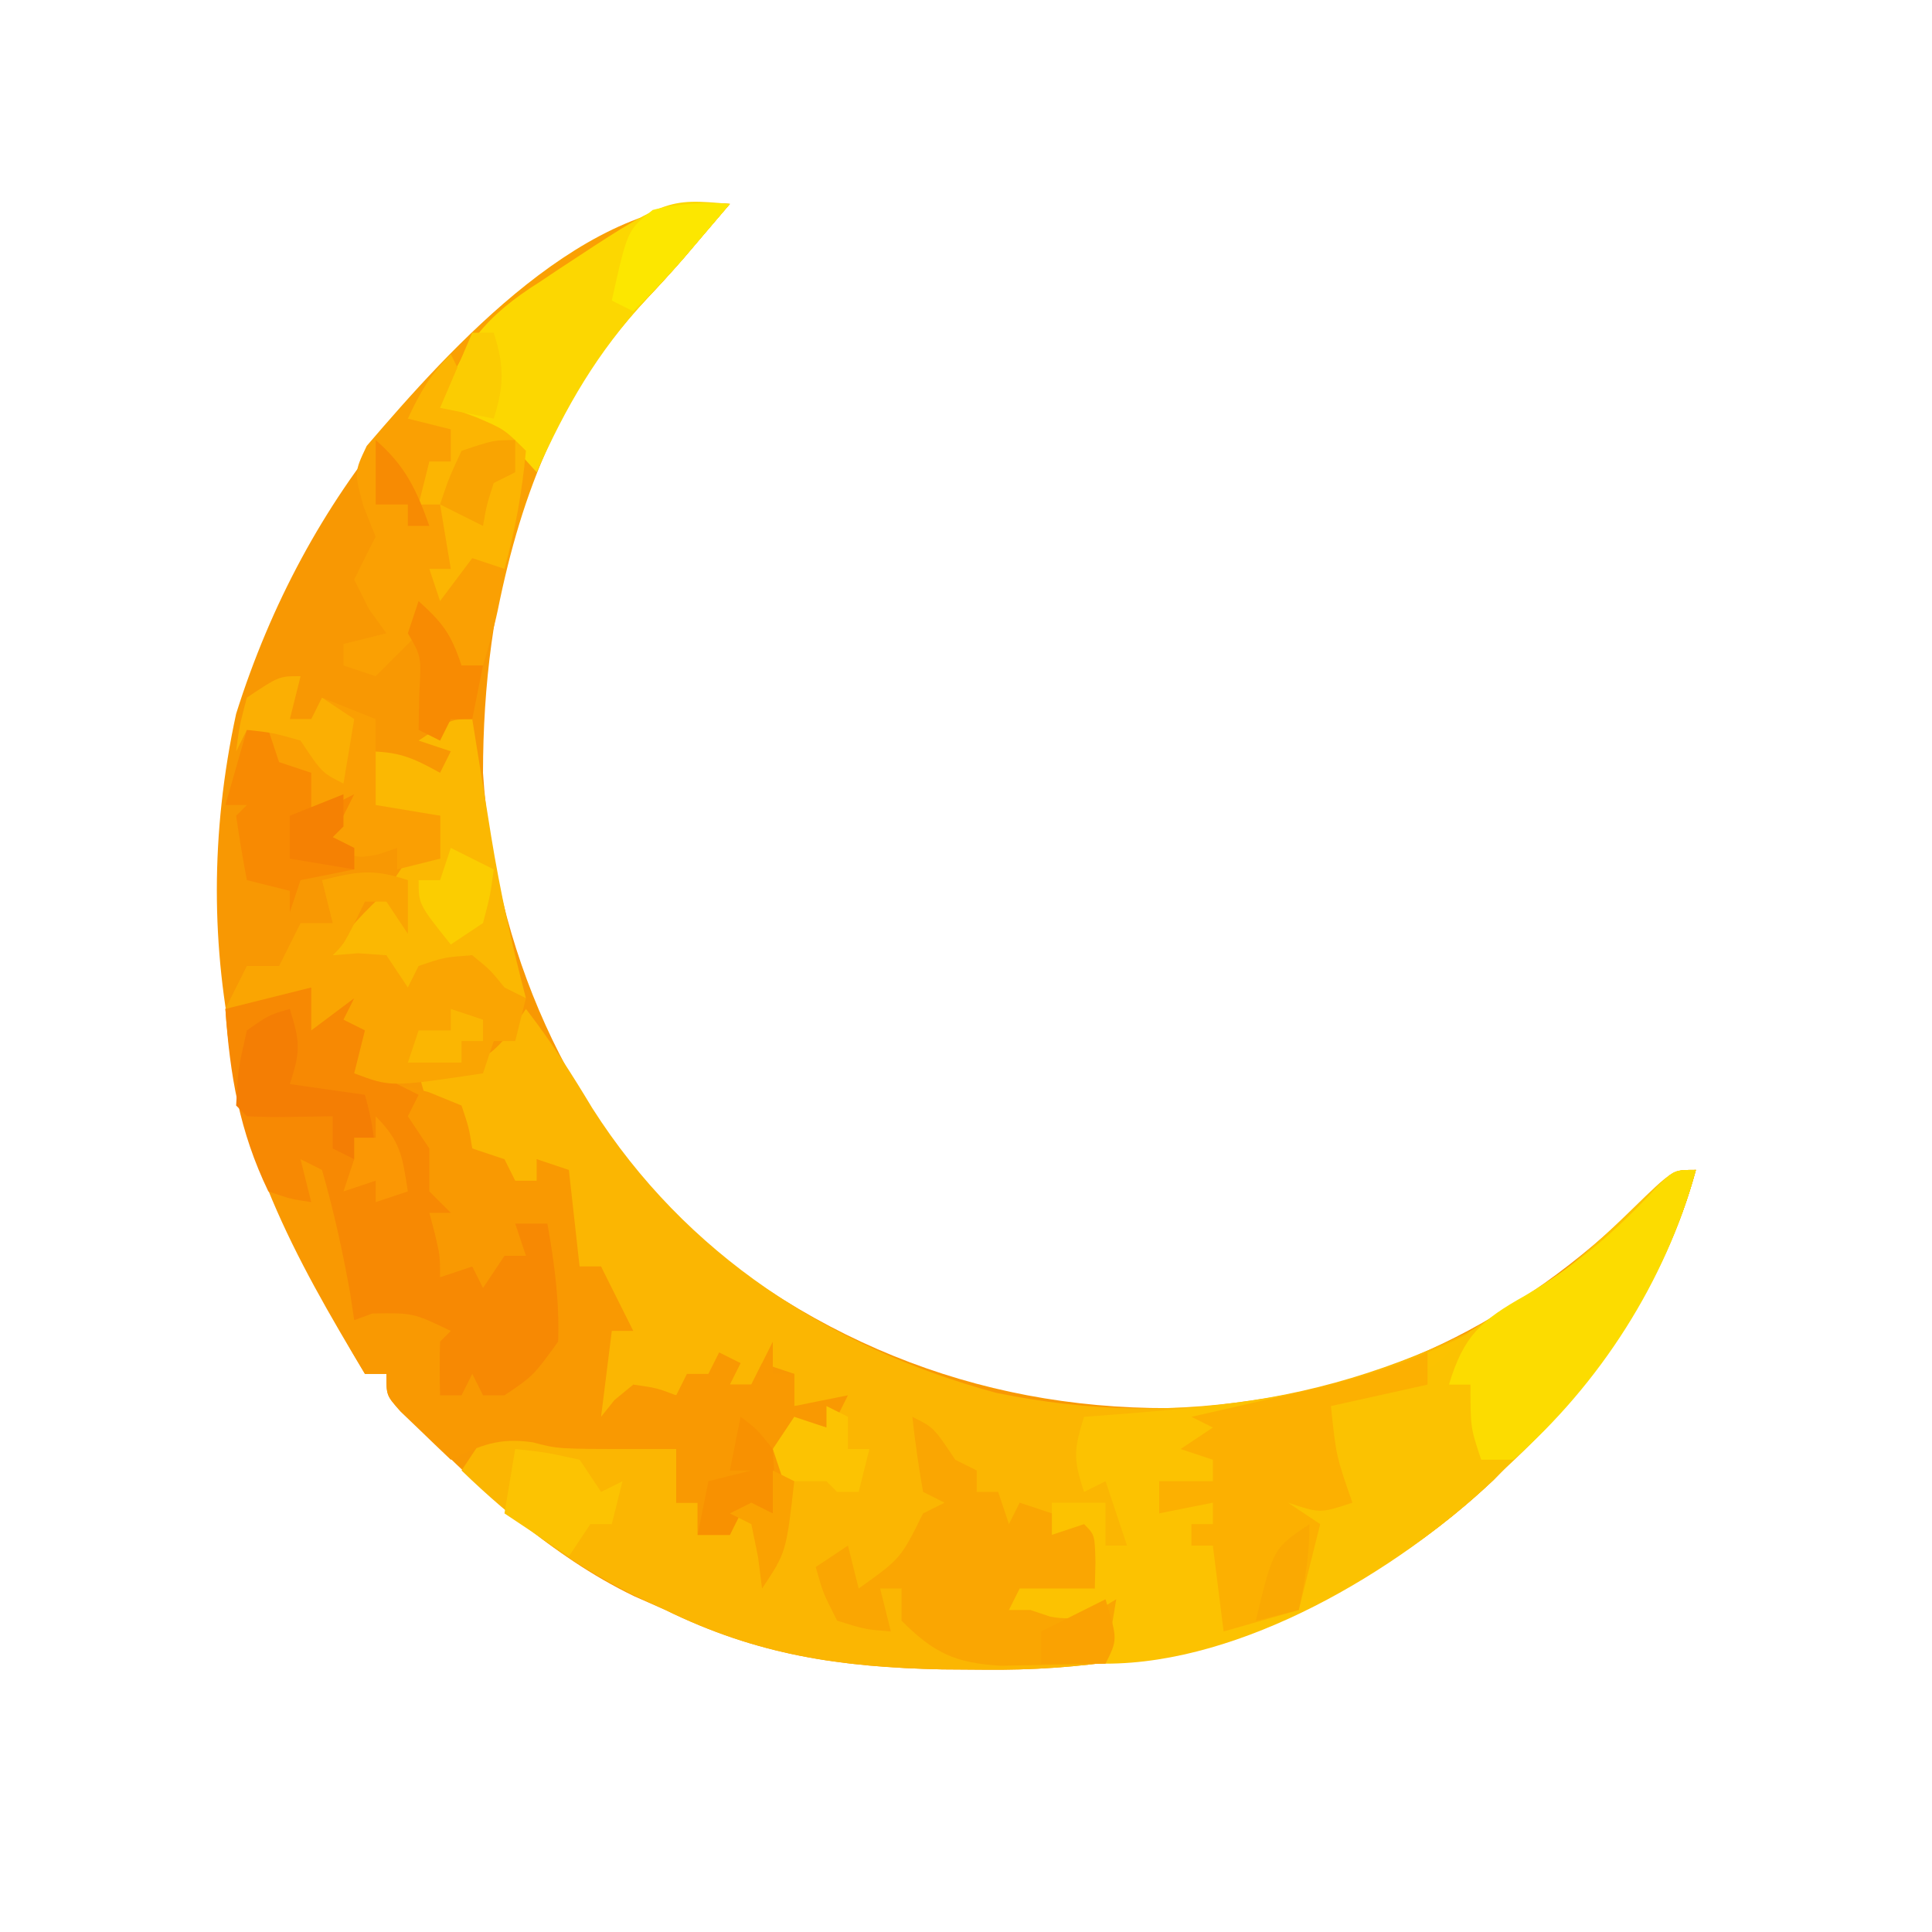 <?xml version="1.0" encoding="UTF-8"?> <svg xmlns="http://www.w3.org/2000/svg" version="1.1" width="180" height="180"><path d="M0 0 C-0.846 0.99 -1.691 1.98 -2.562 3 C-3.11 3.646 -3.658 4.292 -4.223 4.957 C-5.367 6.273 -6.54 7.564 -7.746 8.824 C-19.128 20.916 -22.982 36.734 -23 53 C-21.948 69.259 -15.156 84.934 -3.219 96.16 C11.022 107.969 27.62 113.298 46 112 C61.848 110.147 74.634 103.316 85.742 92.125 C88 90 88 90 90 90 C87.085 100.787 80.778 109.209 73 117 C72.385 117.626 71.77 118.253 71.137 118.898 C57.964 131.366 41.518 136.778 23.625 136.562 C22.352 136.553 21.079 136.543 19.768 136.534 C10.292 136.324 2.595 135.203 -6 131 C-6.96 130.577 -7.921 130.154 -8.91 129.719 C-16.816 125.894 -22.803 120.092 -29 114 C-29.608 113.437 -30.217 112.873 -30.844 112.293 C-32 111 -32 111 -32 109 C-32.66 109 -33.32 109 -34 109 C-45.518 89.85 -50.865 70.017 -46 47.5 C-39.518 26.934 -26.375 11.387 -7.508 0.996 C-4.812 -0.075 -2.873 -0.201 0 0 Z " fill="#F89803" transform="translate(68,19)"></path><path d="M0 0 C2.305 2.963 4.254 6.035 6.188 9.25 C14.877 22.892 28.195 31.503 43.746 35.75 C61.104 39.378 77.919 36.173 93.096 27.258 C97.43 24.395 101.095 20.799 104.742 17.125 C107 15 107 15 109 15 C106.085 25.787 99.778 34.209 92 42 C91.385 42.626 90.77 43.253 90.137 43.898 C76.964 56.366 60.518 61.778 42.625 61.562 C41.352 61.553 40.079 61.543 38.768 61.534 C29.303 61.324 21.58 60.218 13 56 C11.993 55.531 10.986 55.062 9.949 54.578 C3.873 51.519 -1.123 47.724 -6 43 C-5.34 42.01 -4.68 41.02 -4 40 C-3.34 40 -2.68 40 -2 40 C-1.67 39.34 -1.34 38.68 -1 38 C-1 38.66 -1 39.32 -1 40 C0.485 39.505 0.485 39.505 2 39 C6 39 6 39 9.125 39.562 C11.935 40.273 11.935 40.273 14 39 C15.044 42.133 14.934 42.99 14 46 C14.66 46 15.32 46 16 46 C16 46.99 16 47.98 16 49 C16.99 49 17.98 49 19 49 C19.33 48.01 19.66 47.02 20 46 C21.485 46.495 21.485 46.495 23 47 C23.33 44.03 23.66 41.06 24 38 C25.32 38.33 26.64 38.66 28 39 C28.495 38.01 28.495 38.01 29 37 C27.68 37 26.36 37 25 37 C25 36.01 25 35.02 25 34 C24.01 33.67 23.02 33.34 22 33 C21.67 33.66 21.34 34.32 21 35 C20.34 35 19.68 35 19 35 C18.505 34.505 18.505 34.505 18 34 C17.34 34.66 16.68 35.32 16 36 C12 36 12 36 10 35 C9.67 35.99 9.34 36.98 9 38 C8.34 38 7.68 38 7 38 C5.762 34.424 6.251 31.663 7 28 C7.33 28.66 7.66 29.32 8 30 C8.158 26.947 8.158 26.947 7 24 C6.34 24 5.68 24 5 24 C3.142 20.865 2.799 18.625 3 15 C2.34 14.67 1.68 14.34 1 14 C1.33 14.99 1.66 15.98 2 17 C-1 17 -1 17 -3 16 C-3 15.34 -3 14.68 -3 14 C-3.66 13.67 -4.32 13.34 -5 13 C-5.33 12.01 -5.66 11.02 -6 10 C-6.99 11.485 -6.99 11.485 -8 13 C-8.66 10.69 -9.32 8.38 -10 6 C-8.639 5.907 -8.639 5.907 -7.25 5.812 C-3.262 4.816 -2.234 3.351 0 0 Z " fill="#FBB602" transform="translate(49,94)"></path><path d="M0 0 C0.33 0.66 0.66 1.32 1 2 C1.99 1.67 2.98 1.34 4 1 C5.176 3.352 6 5.346 6 8 C6.66 7.34 7.32 6.68 8 6 C8 6.99 8 7.98 8 9 C8.969 9.248 9.939 9.495 10.938 9.75 C11.948 10.162 12.959 10.575 14 11 C14.688 13.062 14.688 13.062 15 15 C15.99 15.33 16.98 15.66 18 16 C18.33 16.66 18.66 17.32 19 18 C19.66 18 20.32 18 21 18 C21 17.34 21 16.68 21 16 C21.99 16.33 22.98 16.66 24 17 C24.495 21.455 24.495 21.455 25 26 C25.66 26 26.32 26 27 26 C27.99 27.98 28.98 29.96 30 32 C29.34 32 28.68 32 28 32 C27.67 34.64 27.34 37.28 27 40 C27.619 39.227 27.619 39.227 28.25 38.438 C28.828 37.963 29.405 37.489 30 37 C32.188 37.312 32.188 37.312 34 38 C34.495 37.01 34.495 37.01 35 36 C35.66 36 36.32 36 37 36 C37.495 35.01 37.495 35.01 38 34 C38.99 34.495 38.99 34.495 40 35 C39.505 35.99 39.505 35.99 39 37 C39.66 37 40.32 37 41 37 C41.66 35.68 42.32 34.36 43 33 C43 33.99 43 34.98 43 36 C43.66 36 44.32 36 45 36 C45 36.99 45 37.98 45 39 C47.475 38.505 47.475 38.505 50 38 C49.505 38.99 49.505 38.99 49 40 C47.02 40.495 47.02 40.495 45 41 C44.34 43.64 43.68 46.28 43 49 C42.01 49 41.02 49 40 49 C39.505 49.99 39.505 49.99 39 51 C38.01 51 37.02 51 36 51 C36 50.01 36 49.02 36 48 C35.34 48 34.68 48 34 48 C34 46.35 34 44.7 34 43 C32.68 43 31.36 43 30 43 C23 43 23 43 20.625 42.375 C17.476 41.925 15.823 42.629 13 44 C11.994 43.048 10.995 42.088 10 41.125 C9.443 40.591 8.886 40.058 8.312 39.508 C7 38 7 38 7 36 C6.34 36 5.68 36 5 36 C-1.573 25.071 -7.148 14.991 -8 2 C-4.772 -0.152 -3.716 -0.201 0 0 Z " fill="#F99902" transform="translate(29,92)"></path><path d="M0 0 C-2.915 10.787 -9.222 19.209 -17 27 C-17.615 27.626 -18.23 28.253 -18.863 28.898 C-27.897 37.449 -42.284 46 -55 46 C-55 44.35 -55 42.7 -55 41 C-55.763 41.351 -56.526 41.701 -57.312 42.062 C-60 43 -60 43 -63 42 C-63.99 42 -64.98 42 -66 42 C-65.01 40.02 -64.02 38.04 -63 36 C-61 37 -61 37 -60 38 C-58.674 38.362 -57.341 38.697 -56 39 C-56.33 37.35 -56.66 35.7 -57 34 C-57.99 34 -58.98 34 -60 34 C-60 33.01 -60 32.02 -60 31 C-58.35 31 -56.7 31 -55 31 C-55 32.32 -55 33.64 -55 35 C-54.34 35 -53.68 35 -53 35 C-53.66 33.02 -54.32 31.04 -55 29 C-55.66 29.33 -56.32 29.66 -57 30 C-58.044 26.867 -57.934 26.01 -57 23 C-55.695 22.902 -54.391 22.804 -53.047 22.703 C-43.255 21.897 -34.082 21.026 -25 17 C-24.094 16.602 -23.188 16.203 -22.254 15.793 C-15.867 12.65 -10.935 8.54 -5.883 3.607 C-2.18 0 -2.18 0 0 0 Z " fill="#FCC201" transform="translate(158,109)"></path><path d="M0 0 C-0.846 0.99 -1.691 1.98 -2.562 3 C-3.11 3.646 -3.658 4.292 -4.223 4.957 C-5.367 6.273 -6.54 7.564 -7.746 8.824 C-15.61 17.178 -19.384 26.741 -21.62 37.832 C-21.99 39.576 -22.486 41.293 -23 43 C-24.485 43.495 -24.485 43.495 -26 44 C-26.66 42.35 -27.32 40.7 -28 39 C-30.475 41.475 -30.475 41.475 -33 44 C-33.99 43.67 -34.98 43.34 -36 43 C-36 42.34 -36 41.68 -36 41 C-34.02 40.505 -34.02 40.505 -32 40 C-32.536 39.258 -33.072 38.515 -33.625 37.75 C-34.079 36.843 -34.532 35.935 -35 35 C-34.351 33.658 -33.683 32.325 -33 31 C-33.374 30.067 -33.748 29.133 -34.133 28.172 C-35 25 -35 25 -33.832 22.543 C-25.981 13.386 -13.213 -0.924 0 0 Z " fill="#FAA003" transform="translate(68,19)"></path><path d="M0 0 C0.33 0.66 0.66 1.32 1 2 C1.99 1.67 2.98 1.34 4 1 C5.176 3.352 6 5.346 6 8 C6.66 7.34 7.32 6.68 8 6 C8 6.99 8 7.98 8 9 C8.66 9.33 9.32 9.66 10 10 C9.67 10.66 9.34 11.32 9 12 C9.99 13.485 9.99 13.485 11 15 C11 16.32 11 17.64 11 19 C11.66 19.66 12.32 20.32 13 21 C12.34 21 11.68 21 11 21 C11.248 21.928 11.248 21.928 11.5 22.875 C12 25 12 25 12 27 C12.99 26.67 13.98 26.34 15 26 C15.33 26.66 15.66 27.32 16 28 C16.66 27.01 17.32 26.02 18 25 C18.66 25 19.32 25 20 25 C19.67 24.01 19.34 23.02 19 22 C19.99 22 20.98 22 22 22 C22.653 25.689 23.137 29.249 23 33 C20.688 36.188 20.688 36.188 18 38 C17.34 38 16.68 38 16 38 C15.67 37.34 15.34 36.68 15 36 C14.67 36.66 14.34 37.32 14 38 C13.34 38 12.68 38 12 38 C11.957 36.334 11.959 34.666 12 33 C12.33 32.67 12.66 32.34 13 32 C9.49 30.314 9.49 30.314 5.688 30.375 C5.131 30.581 4.574 30.788 4 31 C3.814 29.762 3.814 29.762 3.625 28.5 C2.925 24.577 2.104 20.831 1 17 C0.34 16.67 -0.32 16.34 -1 16 C-0.67 17.32 -0.34 18.64 0 20 C-1.895 19.719 -1.895 19.719 -4 19 C-6.692 13.416 -7.587 8.148 -8 2 C-4.772 -0.152 -3.716 -0.201 0 0 Z " fill="#F78903" transform="translate(29,92)"></path><path d="M0 0 C-4.637 17.156 -18.03 30.118 -32.898 38.934 C-35 40 -35 40 -37 40 C-36.125 35.25 -36.125 35.25 -35 33 C-36.32 32.34 -37.64 31.68 -39 31 C-38.67 30.34 -38.34 29.68 -38 29 C-36.68 29.66 -35.36 30.32 -34 31 C-33.91 28.899 -33.91 28.899 -34.688 26.562 C-35 24 -35 24 -34 22.312 C-32 21 -32 21 -28.562 20.062 C-24.661 18.899 -23.775 17.816 -21 15 C-19.276 13.876 -17.524 12.794 -15.75 11.75 C-11.009 8.824 -7.306 5.61 -3.559 1.504 C-2 0 -2 0 0 0 Z " fill="#FBC201" transform="translate(158,109)"></path><path d="M0 0 C2 1 2 1 4 4 C4.66 4.33 5.32 4.66 6 5 C6 5.66 6 6.32 6 7 C6.66 7 7.32 7 8 7 C8.33 7.99 8.66 8.98 9 10 C9.33 9.34 9.66 8.68 10 8 C10.99 8.33 11.98 8.66 13 9 C13 9.66 13 10.32 13 11 C13.99 10.67 14.98 10.34 16 10 C17 11 17 11 17.062 13.562 C17.042 14.367 17.021 15.171 17 16 C14.69 16 12.38 16 10 16 C9.67 16.66 9.34 17.32 9 18 C9.66 18 10.32 18 11 18 C11.619 18.206 12.238 18.413 12.875 18.625 C15.564 19.099 16.712 18.389 19 17 C18.67 18.98 18.34 20.96 18 23 C15.917 23.054 13.834 23.093 11.75 23.125 C10.59 23.148 9.43 23.171 8.234 23.195 C3.957 22.937 1.994 21.994 -1 19 C-1 18.01 -1 17.02 -1 16 C-1.66 16 -2.32 16 -3 16 C-2.67 17.32 -2.34 18.64 -2 20 C-4.375 19.812 -4.375 19.812 -7 19 C-8.312 16.438 -8.312 16.438 -9 14 C-8.01 13.34 -7.02 12.68 -6 12 C-5.67 13.32 -5.34 14.64 -5 16 C-1.084 13.206 -1.084 13.206 1 9 C1.66 8.67 2.32 8.34 3 8 C2.34 7.67 1.68 7.34 1 7 C0.593 4.678 0.256 2.343 0 0 Z " fill="#FAA602" transform="translate(85,132)"></path><path d="M0 0 C0 0.99 0 1.98 0 3 C-2.97 3.66 -5.94 4.32 -9 5 C-8.515 9.646 -8.515 9.646 -7 14 C-10 15 -10 15 -13 14 C-12.01 14.66 -11.02 15.32 -10 16 C-10.66 18.64 -11.32 21.28 -12 24 C-14.31 24.66 -16.62 25.32 -19 26 C-19.33 23.36 -19.66 20.72 -20 18 C-20.66 18 -21.32 18 -22 18 C-22 17.34 -22 16.68 -22 16 C-21.34 16 -20.68 16 -20 16 C-20 15.34 -20 14.68 -20 14 C-21.65 14.33 -23.3 14.66 -25 15 C-25 14.01 -25 13.02 -25 12 C-23.35 12 -21.7 12 -20 12 C-20 11.34 -20 10.68 -20 10 C-20.99 9.67 -21.98 9.34 -23 9 C-22.01 8.34 -21.02 7.68 -20 7 C-20.66 6.67 -21.32 6.34 -22 6 C-20.831 5.734 -19.662 5.469 -18.457 5.195 C-16.909 4.839 -15.361 4.482 -13.812 4.125 C-13.044 3.951 -12.275 3.777 -11.482 3.598 C-7.499 2.675 -3.752 1.669 0 0 Z " fill="#FCB001" transform="translate(133,126)"></path><path d="M0 0 C-0.846 0.99 -1.691 1.98 -2.562 3 C-3.109 3.643 -3.656 4.286 -4.219 4.949 C-5.381 6.287 -6.568 7.604 -7.781 8.895 C-12.345 13.809 -15.279 18.882 -18 25 C-18.557 24.381 -19.114 23.762 -19.688 23.125 C-22.066 20.939 -23.964 20.012 -27 19 C-25.039 13.318 -22.829 10.483 -17.688 7.25 C-16.853 6.691 -16.853 6.691 -16.002 6.121 C-5.919 -0.522 -5.919 -0.522 0 0 Z " fill="#FCD701" transform="translate(68,19)"></path><path d="M0 0 C0.193 1.207 0.387 2.413 0.586 3.656 C0.849 5.271 1.112 6.885 1.375 8.5 C1.501 9.291 1.628 10.083 1.758 10.898 C2.596 16.014 3.678 20.987 5 26 C3.35 25.34 1.7 24.68 0 24 C0 23.34 0 22.68 0 22 C-2.524 22.625 -2.524 22.625 -5 24 C-5.894 26.548 -5.894 26.548 -6 29 C-6.33 29 -6.66 29 -7 29 C-7.33 26.69 -7.66 24.38 -8 22 C-9.65 22 -11.3 22 -13 22 C-11.746 19.493 -9.977 17.977 -8 16 C-7.34 15.01 -6.68 14.02 -6 13 C-5.01 13 -4.02 13 -3 13 C-3 11.68 -3 10.36 -3 9 C-5.31 9 -7.62 9 -10 9 C-10 7.02 -10 5.04 -10 3 C-6.894 3 -5.647 3.539 -3 5 C-2.67 4.34 -2.34 3.68 -2 3 C-2.99 2.67 -3.98 2.34 -5 2 C-2 0 -2 0 0 0 Z " fill="#FBB802" transform="translate(44,67)"></path><path d="M0 0 C0 1.65 0 3.3 0 5 C-0.66 4.01 -1.32 3.02 -2 2 C-2.66 2 -3.32 2 -4 2 C-4.309 2.639 -4.619 3.279 -4.938 3.938 C-6 6 -6 6 -7 7 C-6.216 6.938 -5.433 6.876 -4.625 6.812 C-3.326 6.905 -3.326 6.905 -2 7 C-1.01 8.485 -1.01 8.485 0 10 C0.33 9.34 0.66 8.68 1 8 C3.375 7.188 3.375 7.188 6 7 C7.688 8.375 7.688 8.375 9 10 C9.66 10.33 10.32 10.66 11 11 C10.67 12.32 10.34 13.64 10 15 C9.34 15 8.68 15 8 15 C7.67 15.99 7.34 16.98 7 18 C-1.571 19.286 -1.571 19.286 -5 18 C-4.67 16.68 -4.34 15.36 -4 14 C-4.66 13.67 -5.32 13.34 -6 13 C-5.67 12.34 -5.34 11.68 -5 11 C-6.32 11.99 -7.64 12.98 -9 14 C-9 12.68 -9 11.36 -9 10 C-11.64 10.66 -14.28 11.32 -17 12 C-16.34 10.68 -15.68 9.36 -15 8 C-14.01 8 -13.02 8 -12 8 C-11.34 6.68 -10.68 5.36 -10 4 C-9.01 4 -8.02 4 -7 4 C-7.33 2.68 -7.66 1.36 -8 0 C-4.713 -0.8 -3.29 -1.097 0 0 Z " fill="#FAA502" transform="translate(38,82)"></path><path d="M0 0 C-2.803 10.372 -8.942 19.925 -17 27 C-17.99 27 -18.98 27 -20 27 C-21 24 -21 24 -21 20 C-21.66 20 -22.32 20 -23 20 C-21.648 15.44 -19.973 13.988 -15.875 11.688 C-11.033 8.799 -7.35 5.658 -3.559 1.504 C-2 0 -2 0 0 0 Z " fill="#FCDC00" transform="translate(158,109)"></path><path d="M0 0 C-0.33 1.32 -0.66 2.64 -1 4 C-0.34 4 0.32 4 1 4 C1.33 3.34 1.66 2.68 2 2 C4.475 2.99 4.475 2.99 7 4 C7 6.64 7 9.28 7 12 C9.97 12.495 9.97 12.495 13 13 C13 14.32 13 15.64 13 17 C11.68 17.33 10.36 17.66 9 18 C9 17.34 9 16.68 9 16 C8.402 16.206 7.804 16.413 7.188 16.625 C5 17 5 17 2 15 C2.66 14.01 3.32 13.02 4 12 C3.34 12 2.68 12 2 12 C1.67 12.66 1.34 13.32 1 14 C0.67 13.01 0.34 12.02 0 11 C0.33 10.34 0.66 9.68 1 9 C-0.65 8.67 -2.3 8.34 -4 8 C-3.67 7.01 -3.34 6.02 -3 5 C-3.66 5 -4.32 5 -5 5 C-5.33 5.66 -5.66 6.32 -6 7 C-5.688 4.625 -5.688 4.625 -5 2 C-2 0 -2 0 0 0 Z " fill="#FA9F03" transform="translate(28,63)"></path><path d="M0 0 C0.33 0.66 0.66 1.32 1 2 C0.67 2.99 0.34 3.98 0 5 C0.784 5.289 1.567 5.577 2.375 5.875 C5 7 5 7 7 9 C6.652 12.754 6.017 16.37 5 20 C4.01 19.67 3.02 19.34 2 19 C1.01 20.32 0.02 21.64 -1 23 C-1.33 22.01 -1.66 21.02 -2 20 C-1.34 20 -0.68 20 0 20 C-0.33 18.02 -0.66 16.04 -1 14 C-1.66 14 -2.32 14 -3 14 C-2.67 12.68 -2.34 11.36 -2 10 C-1.34 10 -0.68 10 0 10 C0 9.01 0 8.02 0 7 C-1.32 6.67 -2.64 6.34 -4 6 C-2.848 3.532 -1.952 1.952 0 0 Z " fill="#FCB502" transform="translate(42,33)"></path><path d="M0 0 C0.66 0 1.32 0 2 0 C2.33 0.99 2.66 1.98 3 3 C3.99 3.33 4.98 3.66 6 4 C6 5.32 6 6.64 6 8 C7.32 7.34 8.64 6.68 10 6 C9.34 7.32 8.68 8.64 8 10 C8.66 10.33 9.32 10.66 10 11 C10 11.66 10 12.32 10 13 C8.35 13.33 6.7 13.66 5 14 C4.67 14.99 4.34 15.98 4 17 C4 16.34 4 15.68 4 15 C2.68 14.67 1.36 14.34 0 14 C-0.381 12.009 -0.713 10.007 -1 8 C-0.67 7.67 -0.34 7.34 0 7 C-0.66 7 -1.32 7 -2 7 C-1.34 4.69 -0.68 2.38 0 0 Z " fill="#F88A02" transform="translate(23,68)"></path><path d="M0 0 C0.934 3.01 1.044 3.867 0 7 C2.31 7.33 4.62 7.66 7 8 C7.687 10.491 8 12.379 8 15 C6.68 14.34 5.36 13.68 4 13 C4 12.01 4 11.02 4 10 C2.701 10.021 1.401 10.041 0.062 10.062 C-1.292 10.084 -2.648 10.071 -4 10 C-4.33 9.67 -4.66 9.34 -5 9 C-4.812 5.562 -4.812 5.562 -4 2 C-1.938 0.562 -1.938 0.562 0 0 Z " fill="#F47E04" transform="translate(27,94)"></path><path d="M0 0 C2.875 0.312 2.875 0.312 6 1 C6.66 1.99 7.32 2.98 8 4 C8.66 3.67 9.32 3.34 10 3 C9.67 4.32 9.34 5.64 9 7 C8.34 7 7.68 7 7 7 C6.01 8.485 6.01 8.485 5 10 C3.02 8.68 1.04 7.36 -1 6 C-0.67 4.02 -0.34 2.04 0 0 Z " fill="#FCC302" transform="translate(48,135)"></path><path d="M0 0 C2.248 2.052 3.002 3.007 4 6 C4.66 6 5.32 6 6 6 C5.67 7.65 5.34 9.3 5 11 C4.34 11 3.68 11 3 11 C2.67 11.66 2.34 12.32 2 13 C1.34 12.67 0.68 12.34 0 12 C0.021 10.886 0.041 9.773 0.062 8.625 C0.264 5.168 0.264 5.168 -1 3 C-0.67 2.01 -0.34 1.02 0 0 Z " fill="#F88B02" transform="translate(39,56)"></path><path d="M0 0 C-0.936 1.106 -1.874 2.209 -2.812 3.312 C-3.596 4.235 -3.596 4.235 -4.395 5.176 C-5.872 6.854 -7.4 8.439 -9 10 C-9.66 9.67 -10.32 9.34 -11 9 C-9.54 2.428 -9.54 2.428 -7.188 0.562 C-4.711 -0.074 -2.547 -0.142 0 0 Z " fill="#FCE700" transform="translate(68,19)"></path><path d="M0 0 C0.66 0.33 1.32 0.66 2 1 C2 1.99 2 2.98 2 4 C2.66 4 3.32 4 4 4 C3.67 5.32 3.34 6.64 3 8 C2.34 8 1.68 8 1 8 C0.67 7.67 0.34 7.34 0 7 C-1.32 7 -2.64 7 -4 7 C-4.33 6.01 -4.66 5.02 -5 4 C-4.34 3.01 -3.68 2.02 -3 1 C-2.01 1.33 -1.02 1.66 0 2 C0 1.34 0 0.68 0 0 Z " fill="#FCC302" transform="translate(77,131)"></path><path d="M0 0 C-0.33 1.32 -0.66 2.64 -1 4 C-0.34 4 0.32 4 1 4 C1.33 3.34 1.66 2.68 2 2 C2.99 2.66 3.98 3.32 5 4 C4.67 5.98 4.34 7.96 4 10 C2 9 2 9 0 6 C-2.563 5.27 -2.563 5.27 -5 5 C-5.33 5.66 -5.66 6.32 -6 7 C-5.688 4.625 -5.688 4.625 -5 2 C-2 0 -2 0 0 0 Z " fill="#FBAF03" transform="translate(28,63)"></path><path d="M0 0 C1.32 0.66 2.64 1.32 4 2 C3.688 4.375 3.688 4.375 3 7 C2.01 7.66 1.02 8.32 0 9 C-3 5.25 -3 5.25 -3 3 C-2.34 3 -1.68 3 -1 3 C-0.67 2.01 -0.34 1.02 0 0 Z " fill="#FBCD01" transform="translate(42,79)"></path><path d="M0 0 C1.5 1.125 1.5 1.125 3 3 C3.188 6.188 3.188 6.188 3 9 C2.01 9 1.02 9 0 9 C-0.33 9.66 -0.66 10.32 -1 11 C-1.99 11 -2.98 11 -4 11 C-3.67 9.35 -3.34 7.7 -3 6 C-1.68 5.67 -0.36 5.34 1 5 C0.34 5 -0.32 5 -1 5 C-0.67 3.35 -0.34 1.7 0 0 Z " fill="#F89101" transform="translate(69,132)"></path><path d="M0 0 C0 0.99 0 1.98 0 3 C-0.99 3.495 -0.99 3.495 -2 4 C-2.652 6.025 -2.652 6.025 -3 8 C-4.32 7.34 -5.64 6.68 -7 6 C-6.188 3.562 -6.188 3.562 -5 1 C-2 0 -2 0 0 0 Z " fill="#F9A402" transform="translate(48,41)"></path><path d="M0 0 C1.125 3.75 1.125 3.75 0 6 C-1.98 6 -3.96 6 -6 6 C-6 5.01 -6 4.02 -6 3 C-4.02 2.01 -2.04 1.02 0 0 Z " fill="#FAA202" transform="translate(103,149)"></path><path d="M0 0 C0.66 0 1.32 0 2 0 C2.981 3.053 2.981 4.947 2 8 C0.35 7.67 -1.3 7.34 -3 7 C-2.01 4.69 -1.02 2.38 0 0 Z " fill="#FBCC02" transform="translate(44,31)"></path><path d="M0 0 C0.66 0.33 1.32 0.66 2 1 C1.25 7.625 1.25 7.625 -1 11 C-1.124 10.031 -1.248 9.061 -1.375 8.062 C-1.581 7.052 -1.788 6.041 -2 5 C-2.66 4.67 -3.32 4.34 -4 4 C-3.34 3.67 -2.68 3.34 -2 3 C-1.34 3.33 -0.68 3.66 0 4 C0 2.68 0 1.36 0 0 Z " fill="#FAA201" transform="translate(72,137)"></path><path d="M0 0 C0 0.99 0 1.98 0 3 C-0.33 3.33 -0.66 3.66 -1 4 C-0.34 4.33 0.32 4.66 1 5 C1 5.66 1 6.32 1 7 C-1.97 6.505 -1.97 6.505 -5 6 C-5 4.68 -5 3.36 -5 2 C-3.35 1.34 -1.7 0.68 0 0 Z " fill="#F58103" transform="translate(32,74)"></path><path d="M0 0 C2.36 2.36 2.491 3.779 3 7 C2.01 7.33 1.02 7.66 0 8 C0 7.34 0 6.68 0 6 C-0.99 6.33 -1.98 6.66 -3 7 C-2.67 6.01 -2.34 5.02 -2 4 C-2 3.34 -2 2.68 -2 2 C-1.34 2 -0.68 2 0 2 C0 1.34 0 0.68 0 0 Z " fill="#FB9704" transform="translate(35,104)"></path><path d="M0 0 C0 2.84 -0.403 5.237 -1 8 C-2.32 8.33 -3.64 8.66 -5 9 C-3.375 2.25 -3.375 2.25 0 0 Z " fill="#FAA902" transform="translate(122,142)"></path><path d="M0 0 C0.99 0.33 1.98 0.66 3 1 C3 1.66 3 2.32 3 3 C2.34 3 1.68 3 1 3 C1 3.66 1 4.32 1 5 C-0.65 5 -2.3 5 -4 5 C-3.67 4.01 -3.34 3.02 -3 2 C-2.01 2 -1.02 2 0 2 C0 1.34 0 0.68 0 0 Z " fill="#FBB602" transform="translate(42,94)"></path><path d="M0 0 C2.724 2.353 3.814 4.625 5 8 C4.34 8 3.68 8 3 8 C3 7.34 3 6.68 3 6 C2.01 6 1.02 6 0 6 C0 4.02 0 2.04 0 0 Z " fill="#F78B03" transform="translate(35,41)"></path></svg> 